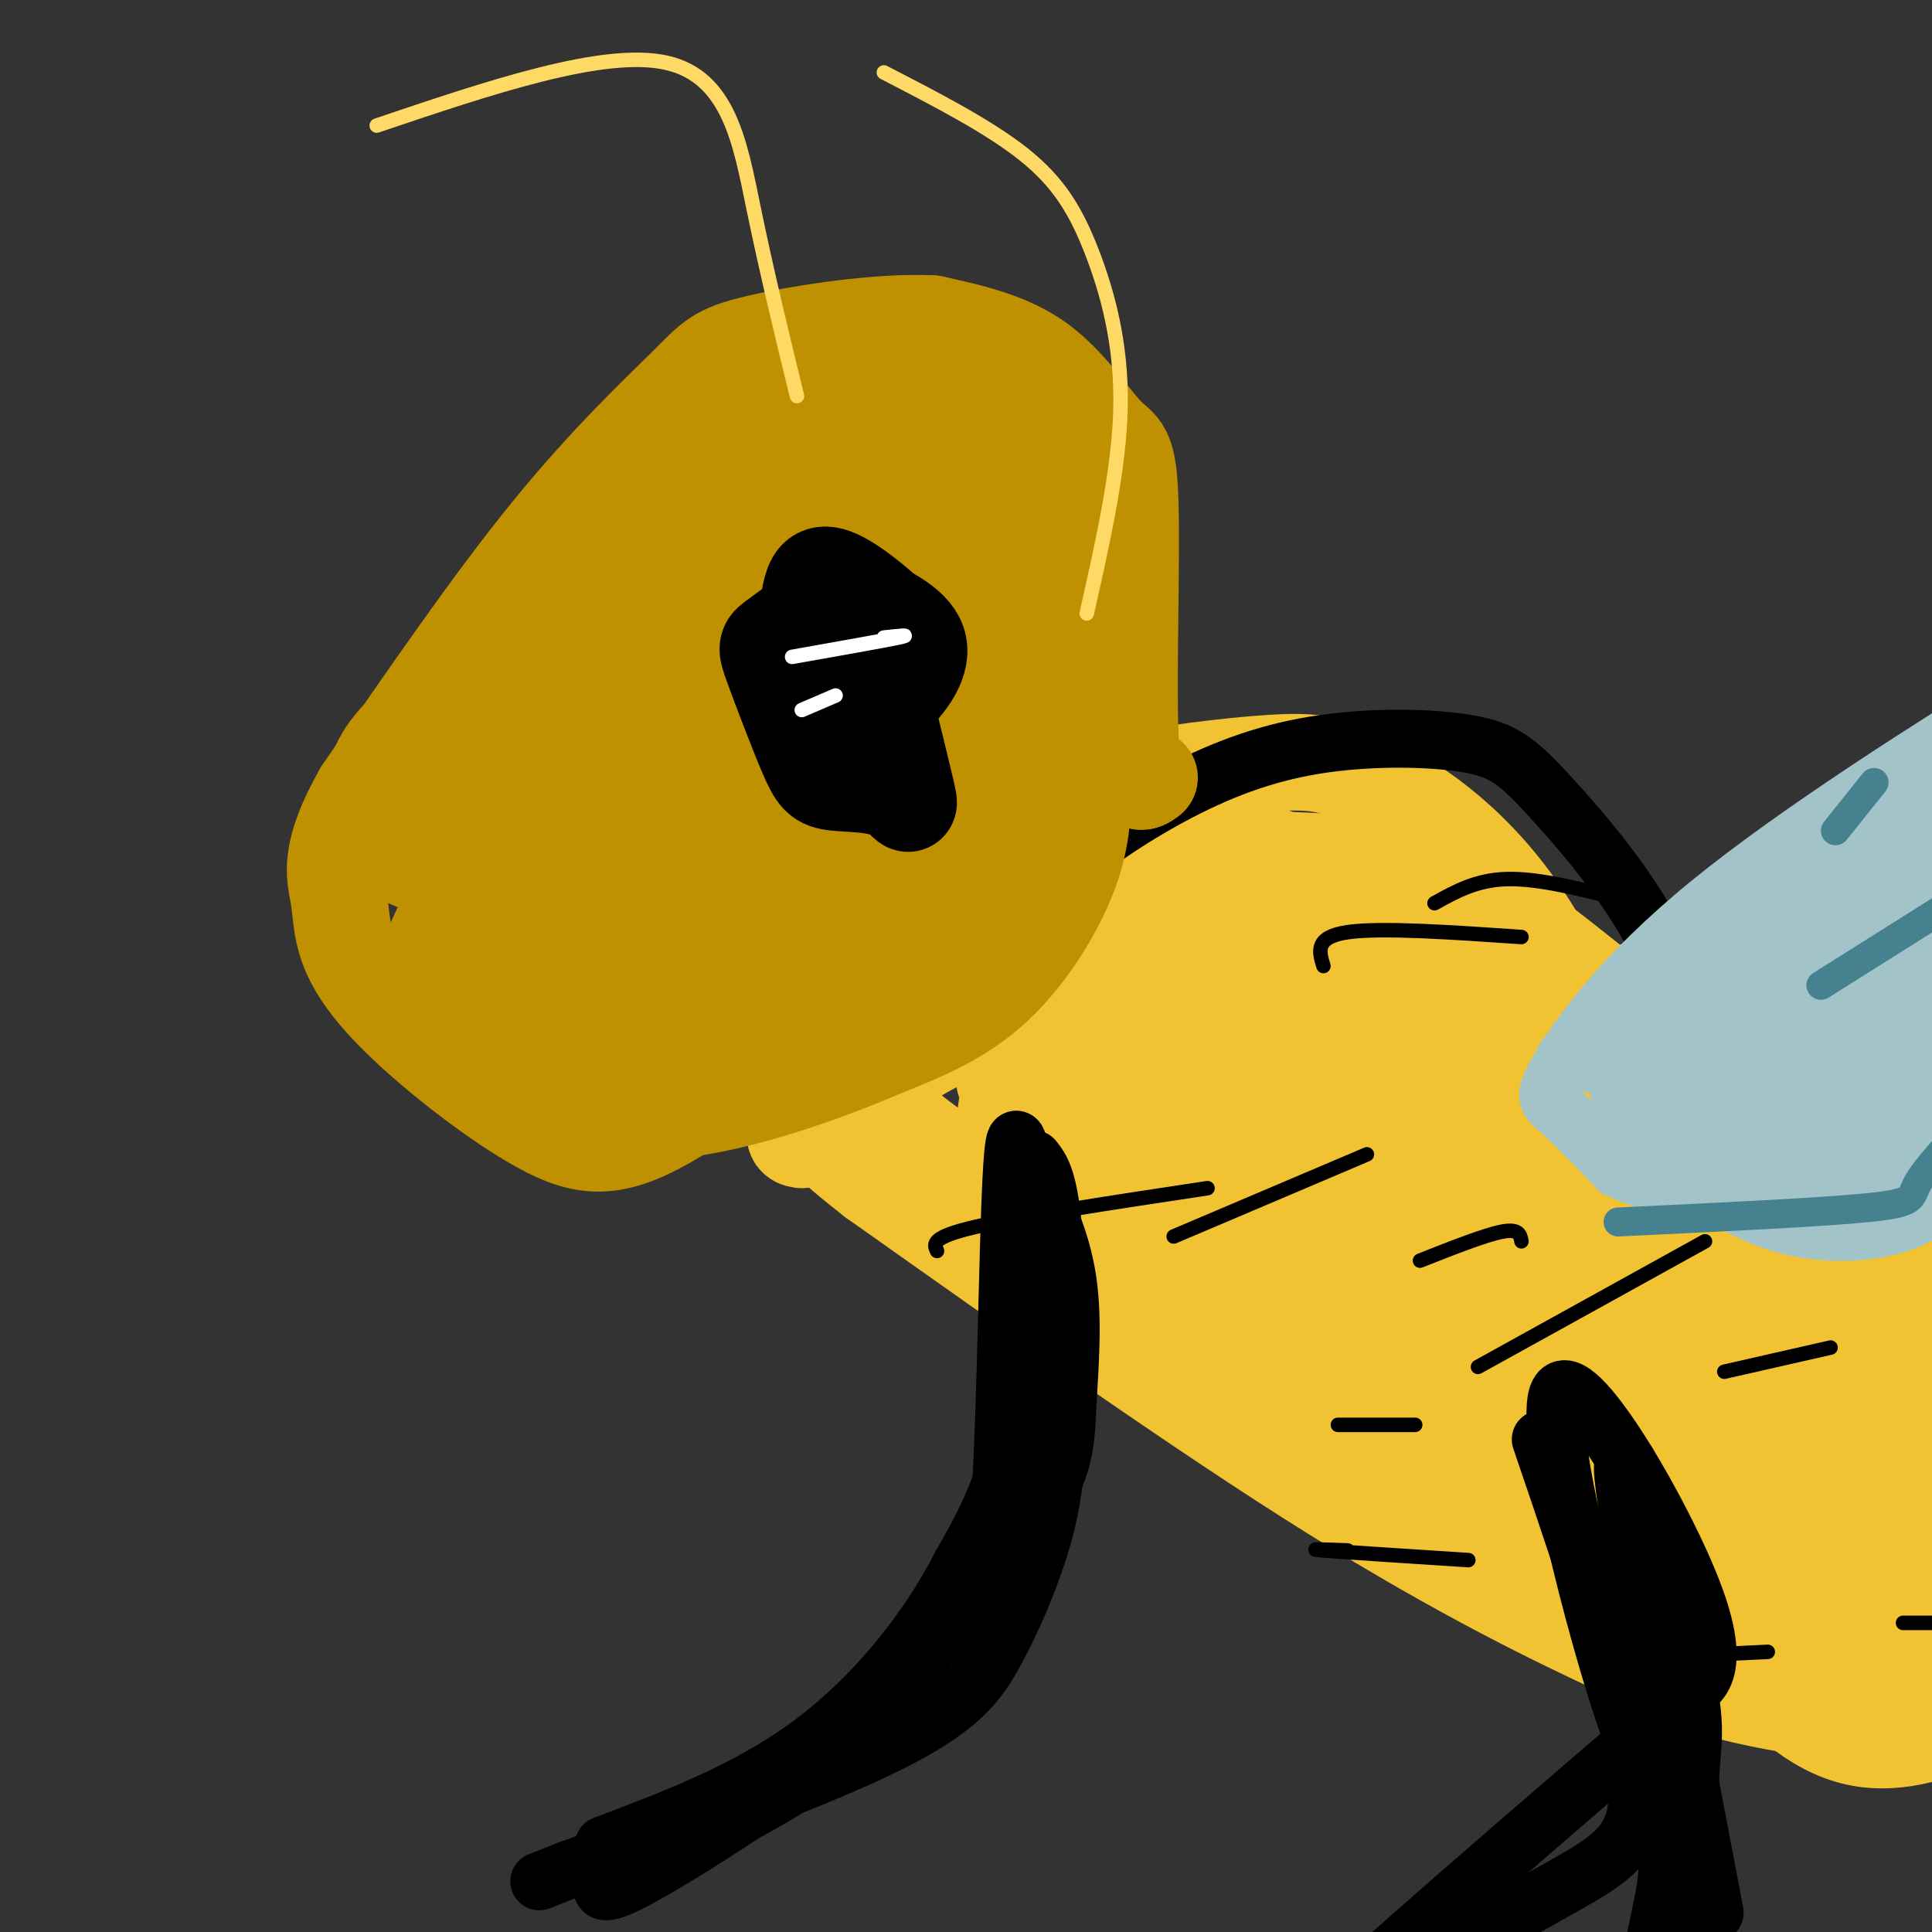 <svg viewBox='0 0 400 400' version='1.1' xmlns='http://www.w3.org/2000/svg' xmlns:xlink='http://www.w3.org/1999/xlink'><rect x="0" y="0" width="400" height="400" fill="#333333" stroke="none"/><g fill='none' stroke='#f1c232' stroke-width='20' stroke-linecap='round' stroke-linejoin='round'><path d='M223,167c1.271,-1.654 2.542,-3.308 10,-5c7.458,-1.692 21.102,-3.423 30,-4c8.898,-0.577 13.049,-0.002 21,4c7.951,4.002 19.700,11.429 30,26c10.300,14.571 19.150,36.285 28,58'/><path d='M320,207c11.389,-1.266 22.778,-2.533 35,-1c12.222,1.533 25.276,5.864 36,13c10.724,7.136 19.118,17.075 26,34c6.882,16.925 12.252,40.836 14,52c1.748,11.164 -0.126,9.582 -2,8'/><path d='M391,356c-10.929,-1.548 -21.857,-3.095 -30,-5c-8.143,-1.905 -13.500,-4.167 -26,-10c-12.500,-5.833 -32.143,-15.238 -59,-32c-26.857,-16.762 -60.929,-40.881 -95,-65'/><path d='M181,244c-18.500,-14.333 -17.250,-17.667 -16,-21'/><path d='M166,236c-1.503,-0.226 -3.007,-0.452 2,-9c5.007,-8.548 16.524,-25.418 25,-35c8.476,-9.582 13.911,-11.878 22,-14c8.089,-2.122 18.832,-4.071 29,-4c10.168,0.071 19.762,2.163 27,7c7.238,4.837 12.119,12.418 17,20'/><path d='M208,202c13.246,-9.260 26.492,-18.520 40,-22c13.508,-3.480 27.279,-1.178 35,-1c7.721,0.178 9.392,-1.766 20,5c10.608,6.766 30.153,22.242 40,31c9.847,8.758 9.997,10.800 12,19c2.003,8.200 5.859,22.560 4,34c-1.859,11.440 -9.434,19.960 -15,25c-5.566,5.040 -9.123,6.601 -14,7c-4.877,0.399 -11.073,-0.363 -17,-2c-5.927,-1.637 -11.584,-4.148 -19,-9c-7.416,-4.852 -16.592,-12.043 -24,-20c-7.408,-7.957 -13.049,-16.678 -19,-30c-5.951,-13.322 -12.211,-31.244 -14,-39c-1.789,-7.756 0.891,-5.347 1,-5c0.109,0.347 -2.355,-1.368 8,-2c10.355,-0.632 33.530,-0.181 54,13c20.470,13.181 38.235,39.090 56,65'/><path d='M356,271c3.295,11.656 -16.469,8.296 -27,10c-10.531,1.704 -11.831,8.471 -29,3c-17.169,-5.471 -50.207,-23.179 -68,-34c-17.793,-10.821 -20.340,-14.753 -17,-19c3.340,-4.247 12.567,-8.807 24,-12c11.433,-3.193 25.071,-5.017 38,-5c12.929,0.017 25.148,1.877 36,5c10.852,3.123 20.338,7.509 33,15c12.662,7.491 28.502,18.087 36,23c7.498,4.913 6.655,4.144 4,9c-2.655,4.856 -7.124,15.337 -13,22c-5.876,6.663 -13.161,9.507 -21,13c-7.839,3.493 -16.233,7.635 -25,7c-8.767,-0.635 -17.908,-6.049 -26,-10c-8.092,-3.951 -15.135,-6.441 -24,-15c-8.865,-8.559 -19.553,-23.189 -24,-31c-4.447,-7.811 -2.653,-8.805 -1,-11c1.653,-2.195 3.165,-5.592 6,-9c2.835,-3.408 6.992,-6.828 15,-9c8.008,-2.172 19.868,-3.098 29,-4c9.132,-0.902 15.535,-1.781 31,4c15.465,5.781 39.990,18.223 52,26c12.010,7.777 11.505,10.888 11,14'/><path d='M396,263c2.353,5.026 2.736,10.591 -2,16c-4.736,5.409 -14.592,10.662 -25,13c-10.408,2.338 -21.369,1.760 -31,1c-9.631,-0.760 -17.931,-1.701 -29,-5c-11.069,-3.299 -24.905,-8.955 -35,-14c-10.095,-5.045 -16.447,-9.479 -26,-19c-9.553,-9.521 -22.307,-24.128 -27,-31c-4.693,-6.872 -1.324,-6.010 1,-7c2.324,-0.990 3.605,-3.833 7,-6c3.395,-2.167 8.906,-3.659 18,-4c9.094,-0.341 21.771,0.470 31,1c9.229,0.530 15.009,0.778 29,8c13.991,7.222 36.194,21.419 48,30c11.806,8.581 13.216,11.547 14,15c0.784,3.453 0.943,7.394 0,10c-0.943,2.606 -2.988,3.876 -10,7c-7.012,3.124 -18.990,8.100 -31,10c-12.010,1.900 -24.050,0.723 -33,1c-8.950,0.277 -14.810,2.009 -32,-7c-17.190,-9.009 -45.711,-28.759 -57,-37c-11.289,-8.241 -5.345,-4.972 -2,-6c3.345,-1.028 4.093,-6.354 8,-11c3.907,-4.646 10.973,-8.613 20,-11c9.027,-2.387 20.013,-3.193 31,-4'/><path d='M263,213c10.834,0.620 22.420,4.170 33,8c10.580,3.830 20.155,7.939 29,12c8.845,4.061 16.961,8.075 22,12c5.039,3.925 7.003,7.762 10,10c2.997,2.238 7.028,2.875 -3,7c-10.028,4.125 -34.116,11.736 -50,14c-15.884,2.264 -23.563,-0.818 -33,-3c-9.437,-2.182 -20.632,-3.463 -37,-11c-16.368,-7.537 -37.909,-21.330 -46,-28c-8.091,-6.670 -2.732,-6.218 -3,-7c-0.268,-0.782 -6.164,-2.797 7,-10c13.164,-7.203 45.390,-19.594 64,-24c18.610,-4.406 23.606,-0.829 31,2c7.394,2.829 17.185,4.909 27,8c9.815,3.091 19.654,7.192 22,13c2.346,5.808 -2.801,13.323 -11,20c-8.199,6.677 -19.451,12.516 -30,16c-10.549,3.484 -20.395,4.615 -29,5c-8.605,0.385 -15.967,0.026 -24,-2c-8.033,-2.026 -16.735,-5.717 -22,-8c-5.265,-2.283 -7.092,-3.158 -7,-7c0.092,-3.842 2.102,-10.650 4,-15c1.898,-4.350 3.685,-6.243 9,-9c5.315,-2.757 14.157,-6.379 23,-10'/><path d='M249,206c12.875,-0.259 33.561,4.093 49,12c15.439,7.907 25.630,19.368 31,26c5.370,6.632 5.920,8.434 6,11c0.080,2.566 -0.308,5.894 -2,9c-1.692,3.106 -4.688,5.990 -12,9c-7.312,3.010 -18.941,6.148 -29,6c-10.059,-0.148 -18.550,-3.581 -29,-9c-10.450,-5.419 -22.860,-12.825 -31,-19c-8.140,-6.175 -12.009,-11.121 -17,-15c-4.991,-3.879 -11.105,-6.691 -2,-9c9.105,-2.309 33.429,-4.115 58,1c24.571,5.115 49.389,17.152 63,24c13.611,6.848 16.015,8.508 20,12c3.985,3.492 9.552,8.817 3,12c-6.552,3.183 -25.222,4.223 -39,4c-13.778,-0.223 -22.664,-1.709 -42,-12c-19.336,-10.291 -49.121,-29.387 -61,-38c-11.879,-8.613 -5.852,-6.742 -3,-8c2.852,-1.258 2.529,-5.645 12,-7c9.471,-1.355 28.735,0.323 48,2'/><path d='M272,217c24.944,6.451 63.304,21.578 82,31c18.696,9.422 17.728,13.140 19,17c1.272,3.860 4.783,7.863 7,10c2.217,2.137 3.141,2.409 -2,5c-5.141,2.591 -16.348,7.502 -29,8c-12.652,0.498 -26.751,-3.416 -37,-6c-10.249,-2.584 -16.649,-3.837 -35,-12c-18.351,-8.163 -48.653,-23.236 -53,-30c-4.347,-6.764 17.261,-5.219 35,-3c17.739,2.219 31.610,5.112 45,9c13.390,3.888 26.301,8.771 44,18c17.699,9.229 40.187,22.804 49,29c8.813,6.196 3.950,5.011 -12,3c-15.950,-2.011 -42.986,-4.849 -77,-13c-34.014,-8.151 -75.004,-21.615 -90,-27c-14.996,-5.385 -3.998,-2.693 7,0'/><path d='M225,256c17.243,4.982 56.851,17.436 80,26c23.149,8.564 29.841,13.239 36,18c6.159,4.761 11.786,9.608 19,15c7.214,5.392 16.016,11.328 5,10c-11.016,-1.328 -41.848,-9.918 -69,-20c-27.152,-10.082 -50.623,-21.654 -29,-19c21.623,2.654 88.339,19.533 113,25c24.661,5.467 7.265,-0.480 2,-3c-5.265,-2.520 1.599,-1.614 -11,-11c-12.599,-9.386 -44.661,-29.066 -61,-40c-16.339,-10.934 -16.954,-13.124 -15,-14c1.954,-0.876 6.477,-0.438 11,0'/><path d='M306,243c9.904,0.989 29.163,3.463 48,12c18.837,8.537 37.251,23.138 48,35c10.749,11.862 13.833,20.984 14,27c0.167,6.016 -2.584,8.927 -5,10c-2.416,1.073 -4.497,0.308 -5,2c-0.503,1.692 0.571,5.839 -10,-2c-10.571,-7.839 -32.788,-27.666 -46,-44c-13.212,-16.334 -17.421,-29.176 -19,-36c-1.579,-6.824 -0.530,-7.632 8,-8c8.530,-0.368 24.539,-0.297 42,9c17.461,9.297 36.373,27.818 45,38c8.627,10.182 6.970,12.024 7,16c0.030,3.976 1.746,10.087 0,14c-1.746,3.913 -6.955,5.629 -15,6c-8.045,0.371 -18.927,-0.603 -31,-6c-12.073,-5.397 -25.337,-15.217 -36,-25c-10.663,-9.783 -18.724,-19.530 -25,-28c-6.276,-8.470 -10.767,-15.665 -13,-21c-2.233,-5.335 -2.210,-8.810 -1,-11c1.210,-2.190 3.605,-3.095 6,-4'/><path d='M318,227c12.707,2.140 41.476,9.490 58,17c16.524,7.510 20.803,15.181 27,23c6.197,7.819 14.311,15.786 19,23c4.689,7.214 5.951,13.676 6,18c0.049,4.324 -1.116,6.511 -3,9c-1.884,2.489 -4.488,5.279 -9,8c-4.512,2.721 -10.932,5.373 -19,7c-8.068,1.627 -17.783,2.228 -28,0c-10.217,-2.228 -20.937,-7.287 -31,-13c-10.063,-5.713 -19.468,-12.082 -28,-19c-8.532,-6.918 -16.191,-14.385 -21,-21c-4.809,-6.615 -6.767,-12.377 -7,-16c-0.233,-3.623 1.259,-5.108 3,-7c1.741,-1.892 3.731,-4.191 11,-6c7.269,-1.809 19.818,-3.127 31,-4c11.182,-0.873 20.998,-1.300 35,5c14.002,6.300 32.190,19.328 42,26c9.810,6.672 11.241,6.988 10,12c-1.241,5.012 -5.156,14.719 -10,20c-4.844,5.281 -10.618,6.136 -17,9c-6.382,2.864 -13.370,7.737 -32,1c-18.630,-6.737 -48.900,-25.083 -65,-38c-16.100,-12.917 -18.028,-20.405 -18,-25c0.028,-4.595 2.014,-6.298 4,-8'/><path d='M276,248c2.867,-3.582 8.034,-8.535 17,-13c8.966,-4.465 21.730,-8.440 34,-9c12.270,-0.560 24.046,2.296 35,6c10.954,3.704 21.085,8.254 30,14c8.915,5.746 16.616,12.686 23,19c6.384,6.314 11.453,12.002 14,17c2.547,4.998 2.571,9.306 2,14c-0.571,4.694 -1.739,9.773 -4,14c-2.261,4.227 -5.615,7.603 -12,11c-6.385,3.397 -15.802,6.814 -23,8c-7.198,1.186 -12.176,0.142 -19,-1c-6.824,-1.142 -15.493,-2.383 -24,-6c-8.507,-3.617 -16.852,-9.611 -25,-17c-8.148,-7.389 -16.100,-16.174 -22,-25c-5.900,-8.826 -9.748,-17.694 -12,-26c-2.252,-8.306 -2.909,-16.049 0,-23c2.909,-6.951 9.382,-13.110 15,-17c5.618,-3.890 10.380,-5.509 18,-5c7.620,0.509 18.097,3.148 27,6c8.903,2.852 16.233,5.919 29,19c12.767,13.081 30.973,36.177 39,48c8.027,11.823 5.875,12.374 4,16c-1.875,3.626 -3.475,10.328 -8,16c-4.525,5.672 -11.976,10.313 -20,12c-8.024,1.687 -16.623,0.419 -24,0c-7.377,-0.419 -13.534,0.011 -29,-10c-15.466,-10.011 -40.241,-30.465 -51,-41c-10.759,-10.535 -7.503,-11.153 -6,-13c1.503,-1.847 1.251,-4.924 1,-8'/><path d='M285,254c0.566,-2.022 1.480,-3.077 6,-6c4.520,-2.923 12.646,-7.715 25,-10c12.354,-2.285 28.936,-2.064 44,2c15.064,4.064 28.611,11.970 40,19c11.389,7.030 20.619,13.184 27,19c6.381,5.816 9.914,11.293 13,14c3.086,2.707 5.727,2.643 2,8c-3.727,5.357 -13.820,16.134 -24,22c-10.180,5.866 -20.447,6.820 -29,7c-8.553,0.180 -15.394,-0.415 -25,-3c-9.606,-2.585 -21.978,-7.160 -30,-11c-8.022,-3.840 -11.694,-6.945 -15,-11c-3.306,-4.055 -6.247,-9.060 -8,-13c-1.753,-3.940 -2.320,-6.813 -1,-12c1.320,-5.187 4.525,-12.687 8,-18c3.475,-5.313 7.220,-8.439 12,-11c4.780,-2.561 10.594,-4.556 18,-3c7.406,1.556 16.404,6.663 25,12c8.596,5.337 16.790,10.905 25,25c8.210,14.095 16.437,36.717 19,48c2.563,11.283 -0.538,11.229 -2,13c-1.462,1.771 -1.285,5.369 -6,9c-4.715,3.631 -14.321,7.296 -23,6c-8.679,-1.296 -16.429,-7.554 -25,-18c-8.571,-10.446 -17.961,-25.082 -21,-32c-3.039,-6.918 0.275,-6.120 4,-6c3.725,0.120 7.863,-0.440 12,-1'/><path d='M356,303c14.083,4.729 43.292,17.051 56,23c12.708,5.949 8.915,5.526 8,8c-0.915,2.474 1.046,7.847 1,11c-0.046,3.153 -2.101,4.087 -9,5c-6.899,0.913 -18.643,1.805 -27,1c-8.357,-0.805 -13.326,-3.307 -23,-10c-9.674,-6.693 -24.052,-17.578 -30,-23c-5.948,-5.422 -3.467,-5.383 -2,-6c1.467,-0.617 1.918,-1.892 3,-3c1.082,-1.108 2.795,-2.048 11,-2c8.205,0.048 22.903,1.086 38,5c15.097,3.914 30.595,10.705 38,15c7.405,4.295 6.718,6.094 2,9c-4.718,2.906 -13.468,6.920 -21,9c-7.532,2.080 -13.847,2.226 -24,-2c-10.153,-4.226 -24.145,-12.823 -29,-17c-4.855,-4.177 -0.572,-3.934 8,-3c8.572,0.934 21.432,2.560 33,6c11.568,3.440 21.845,8.695 28,12c6.155,3.305 8.187,4.658 9,6c0.813,1.342 0.406,2.671 0,4'/><path d='M426,351c-6.810,-1.083 -23.833,-5.792 -36,-11c-12.167,-5.208 -19.476,-10.917 -25,-16c-5.524,-5.083 -9.262,-9.542 -13,-14'/></g>
<g fill='none' stroke='#000000' stroke-width='12' stroke-linecap='round' stroke-linejoin='round'><path d='M206,202c2.282,-6.172 4.565,-12.344 11,-19c6.435,-6.656 17.023,-13.794 27,-19c9.977,-5.206 19.345,-8.478 30,-10c10.655,-1.522 22.598,-1.295 30,0c7.402,1.295 10.262,3.656 17,11c6.738,7.344 17.354,19.670 23,32c5.646,12.330 6.323,24.665 7,37'/><path d='M342,199c0.866,-1.067 1.732,-2.134 2,-3c0.268,-0.866 -0.062,-1.531 8,1c8.062,2.531 24.517,8.258 37,16c12.483,7.742 20.995,17.498 25,24c4.005,6.502 3.502,9.751 3,13'/></g>
<g fill='none' stroke='#000000' stroke-width='3' stroke-linecap='round' stroke-linejoin='round'><path d='M283,239c0.000,0.000 -40.000,17.000 -40,17'/><path d='M293,295c0.000,0.000 -16.000,0.000 -16,0'/><path d='M304,323c-12.917,-0.833 -25.833,-1.667 -30,-2c-4.167,-0.333 0.417,-0.167 5,0'/><path d='M366,342c0.000,0.000 -21.000,1.000 -21,1'/><path d='M353,257c0.000,0.000 -47.000,26.000 -47,26'/><path d='M315,257c-0.250,-1.333 -0.500,-2.667 -4,-2c-3.500,0.667 -10.250,3.333 -17,6'/><path d='M194,259c-0.667,-1.417 -1.333,-2.833 8,-5c9.333,-2.167 28.667,-5.083 48,-8'/><path d='M274,200c-0.917,-3.000 -1.833,-6.000 5,-7c6.833,-1.000 21.417,0.000 36,1'/><path d='M297,187c4.333,-2.417 8.667,-4.833 15,-5c6.333,-0.167 14.667,1.917 23,4'/><path d='M346,253c0.000,0.000 11.000,-7.000 11,-7'/><path d='M357,284c0.000,0.000 22.000,-5.000 22,-5'/><path d='M394,336c0.000,0.000 10.000,0.000 10,0'/></g>
<g fill='none' stroke='#000000' stroke-width='12' stroke-linecap='round' stroke-linejoin='round'><path d='M214,240c1.510,1.922 3.021,3.844 4,14c0.979,10.156 1.428,28.547 1,41c-0.428,12.453 -1.733,18.967 -4,26c-2.267,7.033 -5.495,14.586 -9,21c-3.505,6.414 -7.287,11.690 -22,19c-14.713,7.310 -40.356,16.655 -66,26'/><path d='M118,387c-11.000,4.333 -5.500,2.167 0,0'/><path d='M210,245c0.900,-1.059 1.799,-2.117 4,1c2.201,3.117 5.702,10.411 7,19c1.298,8.589 0.392,18.473 0,26c-0.392,7.527 -0.271,12.696 -7,23c-6.729,10.304 -20.309,25.741 -30,36c-9.691,10.259 -15.494,15.339 -25,22c-9.506,6.661 -22.716,14.903 -29,18c-6.284,3.097 -5.642,1.048 -5,-1'/><path d='M125,389c8.432,-3.908 32.014,-13.177 47,-25c14.986,-11.823 21.378,-26.201 26,-31c4.622,-4.799 7.476,-0.018 9,-21c1.524,-20.982 1.718,-67.726 3,-75c1.282,-7.274 3.652,24.922 2,46c-1.652,21.078 -7.326,31.039 -13,41'/><path d='M199,324c-7.000,13.667 -18.000,27.333 -31,37c-13.000,9.667 -28.000,15.333 -43,21'/><path d='M319,298c9.571,28.083 19.143,56.167 20,71c0.857,14.833 -7.000,16.417 -25,27c-18.000,10.583 -46.143,30.167 -44,26c2.143,-4.167 34.571,-32.083 67,-60'/><path d='M337,362c12.465,-11.798 10.129,-11.291 12,-12c1.871,-0.709 7.949,-2.632 2,-19c-5.949,-16.368 -23.924,-47.181 -28,-43c-4.076,4.181 5.749,43.356 12,63c6.251,19.644 8.929,19.755 10,23c1.071,3.245 0.536,9.622 0,16'/><path d='M345,390c-1.307,8.135 -4.575,20.473 -4,23c0.575,2.527 4.993,-4.757 7,-15c2.007,-10.243 1.601,-23.443 2,-31c0.399,-7.557 1.602,-9.469 -2,-25c-3.602,-15.531 -12.008,-44.681 -12,-38c0.008,6.681 8.431,49.195 10,55c1.569,5.805 -3.715,-25.097 -9,-56'/><path d='M337,303c1.500,6.167 9.750,49.583 18,93'/></g>
<g fill='none' stroke='#a2c4c9' stroke-width='12' stroke-linecap='round' stroke-linejoin='round'><path d='M324,219c11.200,-12.822 22.400,-25.644 41,-40c18.600,-14.356 44.600,-30.244 54,-36c9.400,-5.756 2.200,-1.378 -5,3'/><path d='M414,146c-12.522,7.794 -41.325,25.780 -60,41c-18.675,15.220 -27.220,27.675 -31,34c-3.780,6.325 -2.794,6.522 0,9c2.794,2.478 7.397,7.239 12,12'/><path d='M335,242c6.705,3.308 17.467,5.577 27,6c9.533,0.423 17.836,-1.002 28,-4c10.164,-2.998 22.190,-7.571 30,-12c7.810,-4.429 11.405,-8.715 15,-13'/><path d='M351,223c2.716,-5.127 5.431,-10.253 13,-18c7.569,-7.747 19.991,-18.114 29,-23c9.009,-4.886 14.604,-4.290 19,-4c4.396,0.290 7.594,0.275 8,6c0.406,5.725 -1.981,17.191 -8,29c-6.019,11.809 -15.671,23.961 -24,29c-8.329,5.039 -15.335,2.964 -19,1c-3.665,-1.964 -3.989,-3.817 -5,-6c-1.011,-2.183 -2.708,-4.696 -4,-8c-1.292,-3.304 -2.177,-7.399 4,-16c6.177,-8.601 19.418,-21.709 27,-28c7.582,-6.291 9.507,-5.765 12,-7c2.493,-1.235 5.556,-4.231 8,0c2.444,4.231 4.271,15.687 4,25c-0.271,9.313 -2.639,16.482 -5,22c-2.361,5.518 -4.715,9.386 -11,13c-6.285,3.614 -16.500,6.973 -22,8c-5.500,1.027 -6.286,-0.278 -8,-3c-1.714,-2.722 -4.357,-6.861 -7,-11'/><path d='M362,232c-0.271,-9.067 2.551,-26.234 5,-36c2.449,-9.766 4.526,-12.130 11,-17c6.474,-4.870 17.347,-12.244 23,-15c5.653,-2.756 6.088,-0.892 7,1c0.912,1.892 2.301,3.812 3,7c0.699,3.188 0.709,7.642 0,13c-0.709,5.358 -2.136,11.619 -9,21c-6.864,9.381 -19.166,21.882 -28,27c-8.834,5.118 -14.200,2.853 -17,0c-2.800,-2.853 -3.034,-6.293 0,-14c3.034,-7.707 9.335,-19.681 16,-28c6.665,-8.319 13.692,-12.982 20,-17c6.308,-4.018 11.896,-7.392 17,-8c5.104,-0.608 9.723,1.551 12,2c2.277,0.449 2.213,-0.811 3,5c0.787,5.811 2.426,18.692 -2,30c-4.426,11.308 -14.918,21.041 -27,26c-12.082,4.959 -25.753,5.143 -33,4c-7.247,-1.143 -8.071,-3.612 -9,-6c-0.929,-2.388 -1.965,-4.694 -3,-7'/><path d='M351,220c-0.374,-3.867 0.190,-10.033 4,-15c3.810,-4.967 10.864,-8.734 16,-11c5.136,-2.266 8.353,-3.030 13,-2c4.647,1.030 10.724,3.854 15,7c4.276,3.146 6.752,6.615 9,11c2.248,4.385 4.267,9.688 5,14c0.733,4.312 0.180,7.633 -1,11c-1.180,3.367 -2.988,6.779 -6,10c-3.012,3.221 -7.229,6.250 -12,8c-4.771,1.750 -10.097,2.219 -15,2c-4.903,-0.219 -9.382,-1.128 -14,-3c-4.618,-1.872 -9.374,-4.708 -13,-8c-3.626,-3.292 -6.121,-7.042 -8,-11c-1.879,-3.958 -3.142,-8.126 -2,-13c1.142,-4.874 4.690,-10.456 11,-16c6.310,-5.544 15.381,-11.052 22,-14c6.619,-2.948 10.787,-3.337 15,-3c4.213,0.337 8.470,1.398 12,3c3.530,1.602 6.332,3.743 9,7c2.668,3.257 5.201,7.631 6,12c0.799,4.369 -0.136,8.734 -2,13c-1.864,4.266 -4.657,8.433 -10,12c-5.343,3.567 -13.235,6.535 -20,8c-6.765,1.465 -12.404,1.426 -17,1c-4.596,-0.426 -8.149,-1.238 -15,-4c-6.851,-2.762 -16.998,-7.474 -18,-14c-1.002,-6.526 7.142,-14.864 15,-21c7.858,-6.136 15.429,-10.068 23,-14'/><path d='M373,190c11.438,-1.701 28.531,1.045 36,5c7.469,3.955 5.312,9.119 4,13c-1.312,3.881 -1.779,6.479 -4,10c-2.221,3.521 -6.195,7.963 -11,11c-4.805,3.037 -10.441,4.668 -15,6c-4.559,1.332 -8.043,2.365 -16,0c-7.957,-2.365 -20.389,-8.130 -26,-13c-5.611,-4.870 -4.403,-8.847 1,-15c5.403,-6.153 15.000,-14.483 12,-11c-3.000,3.483 -18.598,18.779 -23,23c-4.402,4.221 2.392,-2.633 10,-8c7.608,-5.367 16.031,-9.248 27,-10c10.969,-0.752 24.485,1.624 38,4'/><path d='M406,205c8.394,3.978 10.378,11.922 11,16c0.622,4.078 -0.118,4.290 -4,6c-3.882,1.710 -10.906,4.917 -19,5c-8.094,0.083 -17.260,-2.958 -24,-6c-6.740,-3.042 -11.056,-6.084 -14,-9c-2.944,-2.916 -4.518,-5.704 -5,-9c-0.482,-3.296 0.127,-7.100 3,-10c2.873,-2.900 8.011,-4.898 15,-5c6.989,-0.102 15.830,1.691 22,4c6.170,2.309 9.668,5.135 13,8c3.332,2.865 6.498,5.768 8,12c1.502,6.232 1.341,15.793 1,21c-0.341,5.207 -0.861,6.062 -6,7c-5.139,0.938 -14.897,1.960 -22,0c-7.103,-1.960 -11.550,-6.901 -12,-12c-0.450,-5.099 3.096,-10.356 7,-14c3.904,-3.644 8.165,-5.675 13,-7c4.835,-1.325 10.244,-1.943 14,-2c3.756,-0.057 5.857,0.446 9,2c3.143,1.554 7.326,4.158 9,6c1.674,1.842 0.837,2.921 0,4'/><path d='M425,222c-0.319,2.044 -1.118,5.154 -9,4c-7.882,-1.154 -22.848,-6.572 -30,-11c-7.152,-4.428 -6.490,-7.866 -5,-11c1.490,-3.134 3.808,-5.963 8,-5c4.192,0.963 10.259,5.718 14,10c3.741,4.282 5.155,8.090 6,11c0.845,2.910 1.119,4.923 -4,4c-5.119,-0.923 -15.631,-4.783 -22,-10c-6.369,-5.217 -8.596,-11.790 -9,-16c-0.404,-4.210 1.015,-6.055 5,-6c3.985,0.055 10.538,2.012 16,4c5.462,1.988 9.835,4.007 14,11c4.165,6.993 8.121,18.960 9,26c0.879,7.040 -1.320,9.154 -8,8c-6.680,-1.154 -17.840,-5.577 -29,-10'/><path d='M381,231c-7.311,-5.067 -11.089,-12.733 -12,-16c-0.911,-3.267 1.044,-2.133 3,-1'/></g>
<g fill='none' stroke='#45818e' stroke-width='6' stroke-linecap='round' stroke-linejoin='round'><path d='M335,253c21.089,-1.000 42.178,-2.000 52,-3c9.822,-1.000 8.378,-2.000 10,-5c1.622,-3.000 6.311,-8.000 11,-13'/><path d='M404,187c0.000,0.000 -27.000,17.000 -27,17'/><path d='M388,162c0.000,0.000 -8.000,10.000 -8,10'/></g>
<g fill='none' stroke='#bf9000' stroke-width='20' stroke-linecap='round' stroke-linejoin='round'><path d='M238,161c-1.766,1.314 -3.531,2.628 -4,-9c-0.469,-11.628 0.359,-36.199 0,-48c-0.359,-11.801 -1.904,-10.831 -5,-14c-3.096,-3.169 -7.742,-10.477 -14,-15c-6.258,-4.523 -14.129,-6.262 -22,-8'/><path d='M193,67c-10.970,-0.571 -27.394,2.002 -36,4c-8.606,1.998 -9.394,3.423 -15,9c-5.606,5.577 -16.030,15.308 -28,30c-11.970,14.692 -25.485,34.346 -39,54'/><path d='M75,164c-7.194,12.618 -5.680,17.163 -5,21c0.680,3.837 0.525,6.967 2,11c1.475,4.033 4.581,8.967 12,16c7.419,7.033 19.151,16.163 28,21c8.849,4.837 14.814,5.382 26,-1c11.186,-6.382 27.593,-19.691 44,-33'/><path d='M182,199c14.000,-12.167 27.000,-26.083 40,-40'/><path d='M82,172c4.381,-8.729 8.761,-17.458 16,-28c7.239,-10.542 17.336,-22.898 26,-31c8.664,-8.102 15.894,-11.951 22,-15c6.106,-3.049 11.089,-5.299 15,-3c3.911,2.299 6.752,9.147 9,15c2.248,5.853 3.904,10.712 1,23c-2.904,12.288 -10.367,32.006 -16,43c-5.633,10.994 -9.436,13.265 -13,16c-3.564,2.735 -6.889,5.933 -13,9c-6.111,3.067 -15.007,6.001 -20,3c-4.993,-3.001 -6.083,-11.938 -6,-22c0.083,-10.062 1.339,-21.250 3,-30c1.661,-8.750 3.726,-15.061 8,-22c4.274,-6.939 10.757,-14.506 20,-23c9.243,-8.494 21.248,-17.914 27,-22c5.752,-4.086 5.253,-2.837 9,0c3.747,2.837 11.740,7.264 16,13c4.260,5.736 4.789,12.782 5,20c0.211,7.218 0.106,14.609 0,22'/><path d='M191,140c-6.673,15.949 -23.357,44.823 -33,58c-9.643,13.177 -12.246,10.658 -17,11c-4.754,0.342 -11.659,3.545 -17,5c-5.341,1.455 -9.118,1.163 -12,-6c-2.882,-7.163 -4.869,-21.198 -6,-32c-1.131,-10.802 -1.405,-18.371 5,-29c6.405,-10.629 19.491,-24.316 28,-32c8.509,-7.684 12.441,-9.363 18,-11c5.559,-1.637 12.744,-3.231 18,-4c5.256,-0.769 8.583,-0.714 12,1c3.417,1.714 6.925,5.085 10,9c3.075,3.915 5.717,8.372 7,15c1.283,6.628 1.208,15.425 0,24c-1.208,8.575 -3.547,16.927 -6,24c-2.453,7.073 -5.020,12.868 -10,19c-4.980,6.132 -12.373,12.602 -20,17c-7.627,4.398 -15.488,6.723 -22,8c-6.512,1.277 -11.674,1.508 -16,1c-4.326,-0.508 -7.817,-1.753 -11,-5c-3.183,-3.247 -6.057,-8.497 -8,-16c-1.943,-7.503 -2.954,-17.259 -1,-28c1.954,-10.741 6.874,-22.467 10,-32c3.126,-9.533 4.457,-16.874 13,-26c8.543,-9.126 24.298,-20.036 34,-24c9.702,-3.964 13.351,-0.982 17,2'/><path d='M184,89c5.220,4.494 9.770,14.727 12,24c2.230,9.273 2.139,17.584 1,27c-1.139,9.416 -3.328,19.935 -6,28c-2.672,8.065 -5.828,13.675 -10,20c-4.172,6.325 -9.358,13.365 -15,18c-5.642,4.635 -11.738,6.864 -18,8c-6.262,1.136 -12.691,1.177 -18,0c-5.309,-1.177 -9.498,-3.574 -13,-8c-3.502,-4.426 -6.317,-10.883 -8,-19c-1.683,-8.117 -2.235,-17.895 -1,-28c1.235,-10.105 4.257,-20.537 8,-30c3.743,-9.463 8.208,-17.959 17,-27c8.792,-9.041 21.910,-18.629 29,-22c7.090,-3.371 8.152,-0.525 11,2c2.848,2.525 7.481,4.727 12,8c4.519,3.273 8.925,7.615 13,20c4.075,12.385 7.819,32.813 10,43c2.181,10.187 2.798,10.133 -1,18c-3.798,7.867 -12.011,23.653 -20,32c-7.989,8.347 -15.755,9.254 -23,10c-7.245,0.746 -13.971,1.332 -21,1c-7.029,-0.332 -14.361,-1.581 -20,-5c-5.639,-3.419 -9.584,-9.009 -14,-11c-4.416,-1.991 -9.304,-0.382 -7,-17c2.304,-16.618 11.801,-51.462 14,-53c2.199,-1.538 -2.901,30.231 -8,62'/><path d='M108,190c4.154,-8.743 18.538,-61.601 28,-85c9.462,-23.399 14.003,-17.340 21,-20c6.997,-2.660 16.451,-14.039 22,-14c5.549,0.039 7.192,11.496 10,20c2.808,8.504 6.782,14.054 7,28c0.218,13.946 -3.321,36.286 -7,49c-3.679,12.714 -7.497,15.802 -12,21c-4.503,5.198 -9.692,12.506 -16,18c-6.308,5.494 -13.736,9.173 -20,11c-6.264,1.827 -11.363,1.802 -16,1c-4.637,-0.802 -8.813,-2.380 -13,-7c-4.187,-4.620 -8.385,-12.280 -11,-19c-2.615,-6.720 -3.645,-12.498 -3,-21c0.645,-8.502 2.967,-19.726 6,-28c3.033,-8.274 6.777,-13.598 12,-19c5.223,-5.402 11.925,-10.882 18,-15c6.075,-4.118 11.522,-6.873 18,-8c6.478,-1.127 13.988,-0.624 19,-1c5.012,-0.376 7.525,-1.630 16,5c8.475,6.630 22.912,21.144 30,31c7.088,9.856 6.828,15.054 7,21c0.172,5.946 0.777,12.639 -2,21c-2.777,8.361 -8.936,18.389 -16,25c-7.064,6.611 -15.032,9.806 -23,13'/><path d='M183,217c-12.816,5.529 -33.356,12.851 -47,13c-13.644,0.149 -20.391,-6.875 -25,-11c-4.609,-4.125 -7.079,-5.350 -8,-13c-0.921,-7.650 -0.293,-21.724 4,-37c4.293,-15.276 12.252,-31.755 20,-44c7.748,-12.245 15.287,-20.258 22,-26c6.713,-5.742 12.601,-9.214 17,-12c4.399,-2.786 7.308,-4.887 11,-4c3.692,0.887 8.168,4.760 12,8c3.832,3.240 7.022,5.845 10,19c2.978,13.155 5.744,36.861 6,50c0.256,13.139 -1.999,15.713 -5,20c-3.001,4.287 -6.749,10.289 -11,16c-4.251,5.711 -9.005,11.131 -20,13c-10.995,1.869 -28.230,0.187 -38,-3c-9.770,-3.187 -12.077,-7.878 -15,-13c-2.923,-5.122 -6.464,-10.675 -8,-19c-1.536,-8.325 -1.066,-19.422 1,-30c2.066,-10.578 5.729,-20.637 17,-33c11.271,-12.363 30.150,-27.031 39,-33c8.850,-5.969 7.671,-3.239 10,0c2.329,3.239 8.165,6.987 12,12c3.835,5.013 5.667,11.289 7,19c1.333,7.711 2.166,16.855 3,26'/><path d='M197,135c-11.559,21.051 -41.955,60.680 -56,75c-14.045,14.320 -11.739,3.333 -13,-3c-1.261,-6.333 -6.091,-8.012 -10,-13c-3.909,-4.988 -6.899,-13.283 -7,-24c-0.101,-10.717 2.687,-23.854 6,-36c3.313,-12.146 7.153,-23.301 12,-31c4.847,-7.699 10.702,-11.943 17,-16c6.298,-4.057 13.038,-7.926 19,-11c5.962,-3.074 11.145,-5.352 19,-3c7.855,2.352 18.381,9.333 24,14c5.619,4.667 6.332,7.020 7,12c0.668,4.980 1.290,12.588 3,18c1.710,5.412 4.506,8.627 -4,19c-8.506,10.373 -28.315,27.905 -41,37c-12.685,9.095 -18.246,9.752 -24,11c-5.754,1.248 -11.701,3.086 -17,3c-5.299,-0.086 -9.948,-2.098 -13,-3c-3.052,-0.902 -4.506,-0.696 -6,-7c-1.494,-6.304 -3.028,-19.119 0,-32c3.028,-12.881 10.620,-25.828 16,-35c5.380,-9.172 8.549,-14.568 15,-18c6.451,-3.432 16.183,-4.899 23,-5c6.817,-0.101 10.720,1.165 15,3c4.280,1.835 8.937,4.239 13,10c4.063,5.761 7.531,14.881 11,24'/><path d='M206,124c-2.707,18.276 -14.974,51.964 -24,68c-9.026,16.036 -14.812,14.418 -21,15c-6.188,0.582 -12.779,3.364 -18,4c-5.221,0.636 -9.073,-0.875 -13,-4c-3.927,-3.125 -7.929,-7.864 -11,-13c-3.071,-5.136 -5.213,-10.670 -6,-19c-0.787,-8.330 -0.220,-19.457 8,-33c8.220,-13.543 24.094,-29.500 33,-37c8.906,-7.500 10.844,-6.541 14,-6c3.156,0.541 7.529,0.663 11,2c3.471,1.337 6.041,3.889 7,10c0.959,6.111 0.308,15.780 -1,25c-1.308,9.220 -3.271,17.992 -12,30c-8.729,12.008 -24.223,27.253 -33,35c-8.777,7.747 -10.836,7.998 -15,7c-4.164,-0.998 -10.432,-3.244 -15,-4c-4.568,-0.756 -7.434,-0.023 -3,-16c4.434,-15.977 16.169,-48.664 25,-63c8.831,-14.336 14.759,-10.322 18,-9c3.241,1.322 3.797,-0.048 6,2c2.203,2.048 6.055,7.513 8,14c1.945,6.487 1.984,13.996 0,21c-1.984,7.004 -5.992,13.502 -10,20'/><path d='M154,173c-12.261,8.142 -37.914,18.498 -48,22c-10.086,3.502 -4.603,0.149 -1,-8c3.603,-8.149 5.328,-21.094 10,-34c4.672,-12.906 12.290,-25.772 19,-34c6.710,-8.228 12.511,-11.818 16,-14c3.489,-2.182 4.664,-2.957 8,-2c3.336,0.957 8.832,3.646 12,10c3.168,6.354 4.009,16.373 4,24c-0.009,7.627 -0.866,12.863 -7,24c-6.134,11.137 -17.545,28.176 -27,37c-9.455,8.824 -16.956,9.434 -21,10c-4.044,0.566 -4.633,1.089 -6,-2c-1.367,-3.089 -3.511,-9.792 -1,-20c2.511,-10.208 9.678,-23.923 15,-32c5.322,-8.077 8.798,-10.516 15,-13c6.202,-2.484 15.129,-5.013 21,-3c5.871,2.013 8.687,8.568 10,14c1.313,5.432 1.122,9.740 -2,16c-3.122,6.260 -9.177,14.472 -16,21c-6.823,6.528 -14.414,11.373 -21,15c-6.586,3.627 -12.167,6.036 -17,7c-4.833,0.964 -8.916,0.482 -13,0'/><path d='M104,211c-2.749,-12.465 -3.121,-43.627 0,-61c3.121,-17.373 9.733,-20.957 15,-24c5.267,-3.043 9.187,-5.546 13,-7c3.813,-1.454 7.518,-1.859 11,-1c3.482,0.859 6.740,2.981 10,5c3.260,2.019 6.520,3.936 9,7c2.480,3.064 4.179,7.274 5,11c0.821,3.726 0.762,6.966 0,12c-0.762,5.034 -2.228,11.860 -10,20c-7.772,8.140 -21.848,17.595 -33,24c-11.152,6.405 -19.378,9.762 -21,1c-1.622,-8.762 3.361,-29.641 9,-42c5.639,-12.359 11.934,-16.196 17,-19c5.066,-2.804 8.903,-4.574 12,-5c3.097,-0.426 5.454,0.491 9,2c3.546,1.509 8.280,3.611 2,18c-6.280,14.389 -23.575,41.066 -33,52c-9.425,10.934 -10.978,6.124 -12,3c-1.022,-3.124 -1.511,-4.562 -2,-6'/><path d='M105,201c6.714,-10.354 24.498,-33.238 34,-42c9.502,-8.762 10.723,-3.403 13,-1c2.277,2.403 5.609,1.849 7,6c1.391,4.151 0.841,13.008 -1,19c-1.841,5.992 -4.973,9.119 -9,13c-4.027,3.881 -8.951,8.515 -17,11c-8.049,2.485 -19.225,2.821 -28,3c-8.775,0.179 -15.148,0.202 -16,-5c-0.852,-5.202 3.819,-15.628 10,-23c6.181,-7.372 13.872,-11.690 20,-15c6.128,-3.310 10.692,-5.611 17,-5c6.308,0.611 14.360,4.133 18,6c3.640,1.867 2.866,2.078 1,4c-1.866,1.922 -4.826,5.554 -9,9c-4.174,3.446 -9.562,6.707 -18,9c-8.438,2.293 -19.926,3.617 -26,3c-6.074,-0.617 -6.736,-3.176 -6,-5c0.736,-1.824 2.868,-2.912 5,-4'/><path d='M100,184c9.288,-1.948 30.008,-4.819 29,-5c-1.008,-0.181 -23.742,2.327 -36,1c-12.258,-1.327 -14.039,-6.488 -15,-11c-0.961,-4.512 -1.103,-8.374 2,-13c3.103,-4.626 9.451,-10.015 16,-12c6.549,-1.985 13.300,-0.567 15,0c1.700,0.567 -1.650,0.284 -5,0'/></g>
<g fill='none' stroke='#000000' stroke-width='20' stroke-linecap='round' stroke-linejoin='round'><path d='M167,131c0.159,-3.267 0.318,-6.534 1,-9c0.682,-2.466 1.886,-4.132 6,-2c4.114,2.132 11.137,8.060 14,12c2.863,3.940 1.565,5.890 -1,7c-2.565,1.110 -6.399,1.380 -9,1c-2.601,-0.380 -3.970,-1.410 -5,-4c-1.030,-2.590 -1.723,-6.740 -1,-9c0.723,-2.260 2.861,-2.630 5,-3'/><path d='M177,124c2.983,7.708 7.941,28.479 10,37c2.059,8.521 1.220,4.794 -2,3c-3.220,-1.794 -8.820,-1.654 -12,-2c-3.180,-0.346 -3.942,-1.176 -6,-6c-2.058,-4.824 -5.414,-13.641 -7,-18c-1.586,-4.359 -1.401,-4.261 1,-6c2.401,-1.739 7.019,-5.314 10,-7c2.981,-1.686 4.324,-1.482 8,0c3.676,1.482 9.684,4.242 11,8c1.316,3.758 -2.060,8.512 -6,12c-3.940,3.488 -8.445,5.708 -12,6c-3.555,0.292 -6.158,-1.345 -7,-4c-0.842,-2.655 0.079,-6.327 1,-10'/></g>
<g fill='none' stroke='#ffffff' stroke-width='3' stroke-linecap='round' stroke-linejoin='round'><path d='M164,136c9.417,-1.667 18.833,-3.333 22,-4c3.167,-0.667 0.083,-0.333 -3,0'/><path d='M166,147c0.000,0.000 7.000,-3.000 7,-3'/></g>
<g fill='none' stroke='#ffd966' stroke-width='3' stroke-linecap='round' stroke-linejoin='round'><path d='M225,127c3.393,-15.048 6.786,-30.095 7,-43c0.214,-12.905 -2.750,-23.667 -6,-32c-3.250,-8.333 -6.786,-14.238 -14,-20c-7.214,-5.762 -18.107,-11.381 -29,-17'/><path d='M165,82c-3.133,-12.844 -6.267,-25.689 -9,-39c-2.733,-13.311 -5.067,-27.089 -18,-30c-12.933,-2.911 -36.467,5.044 -60,13'/></g>
</svg>